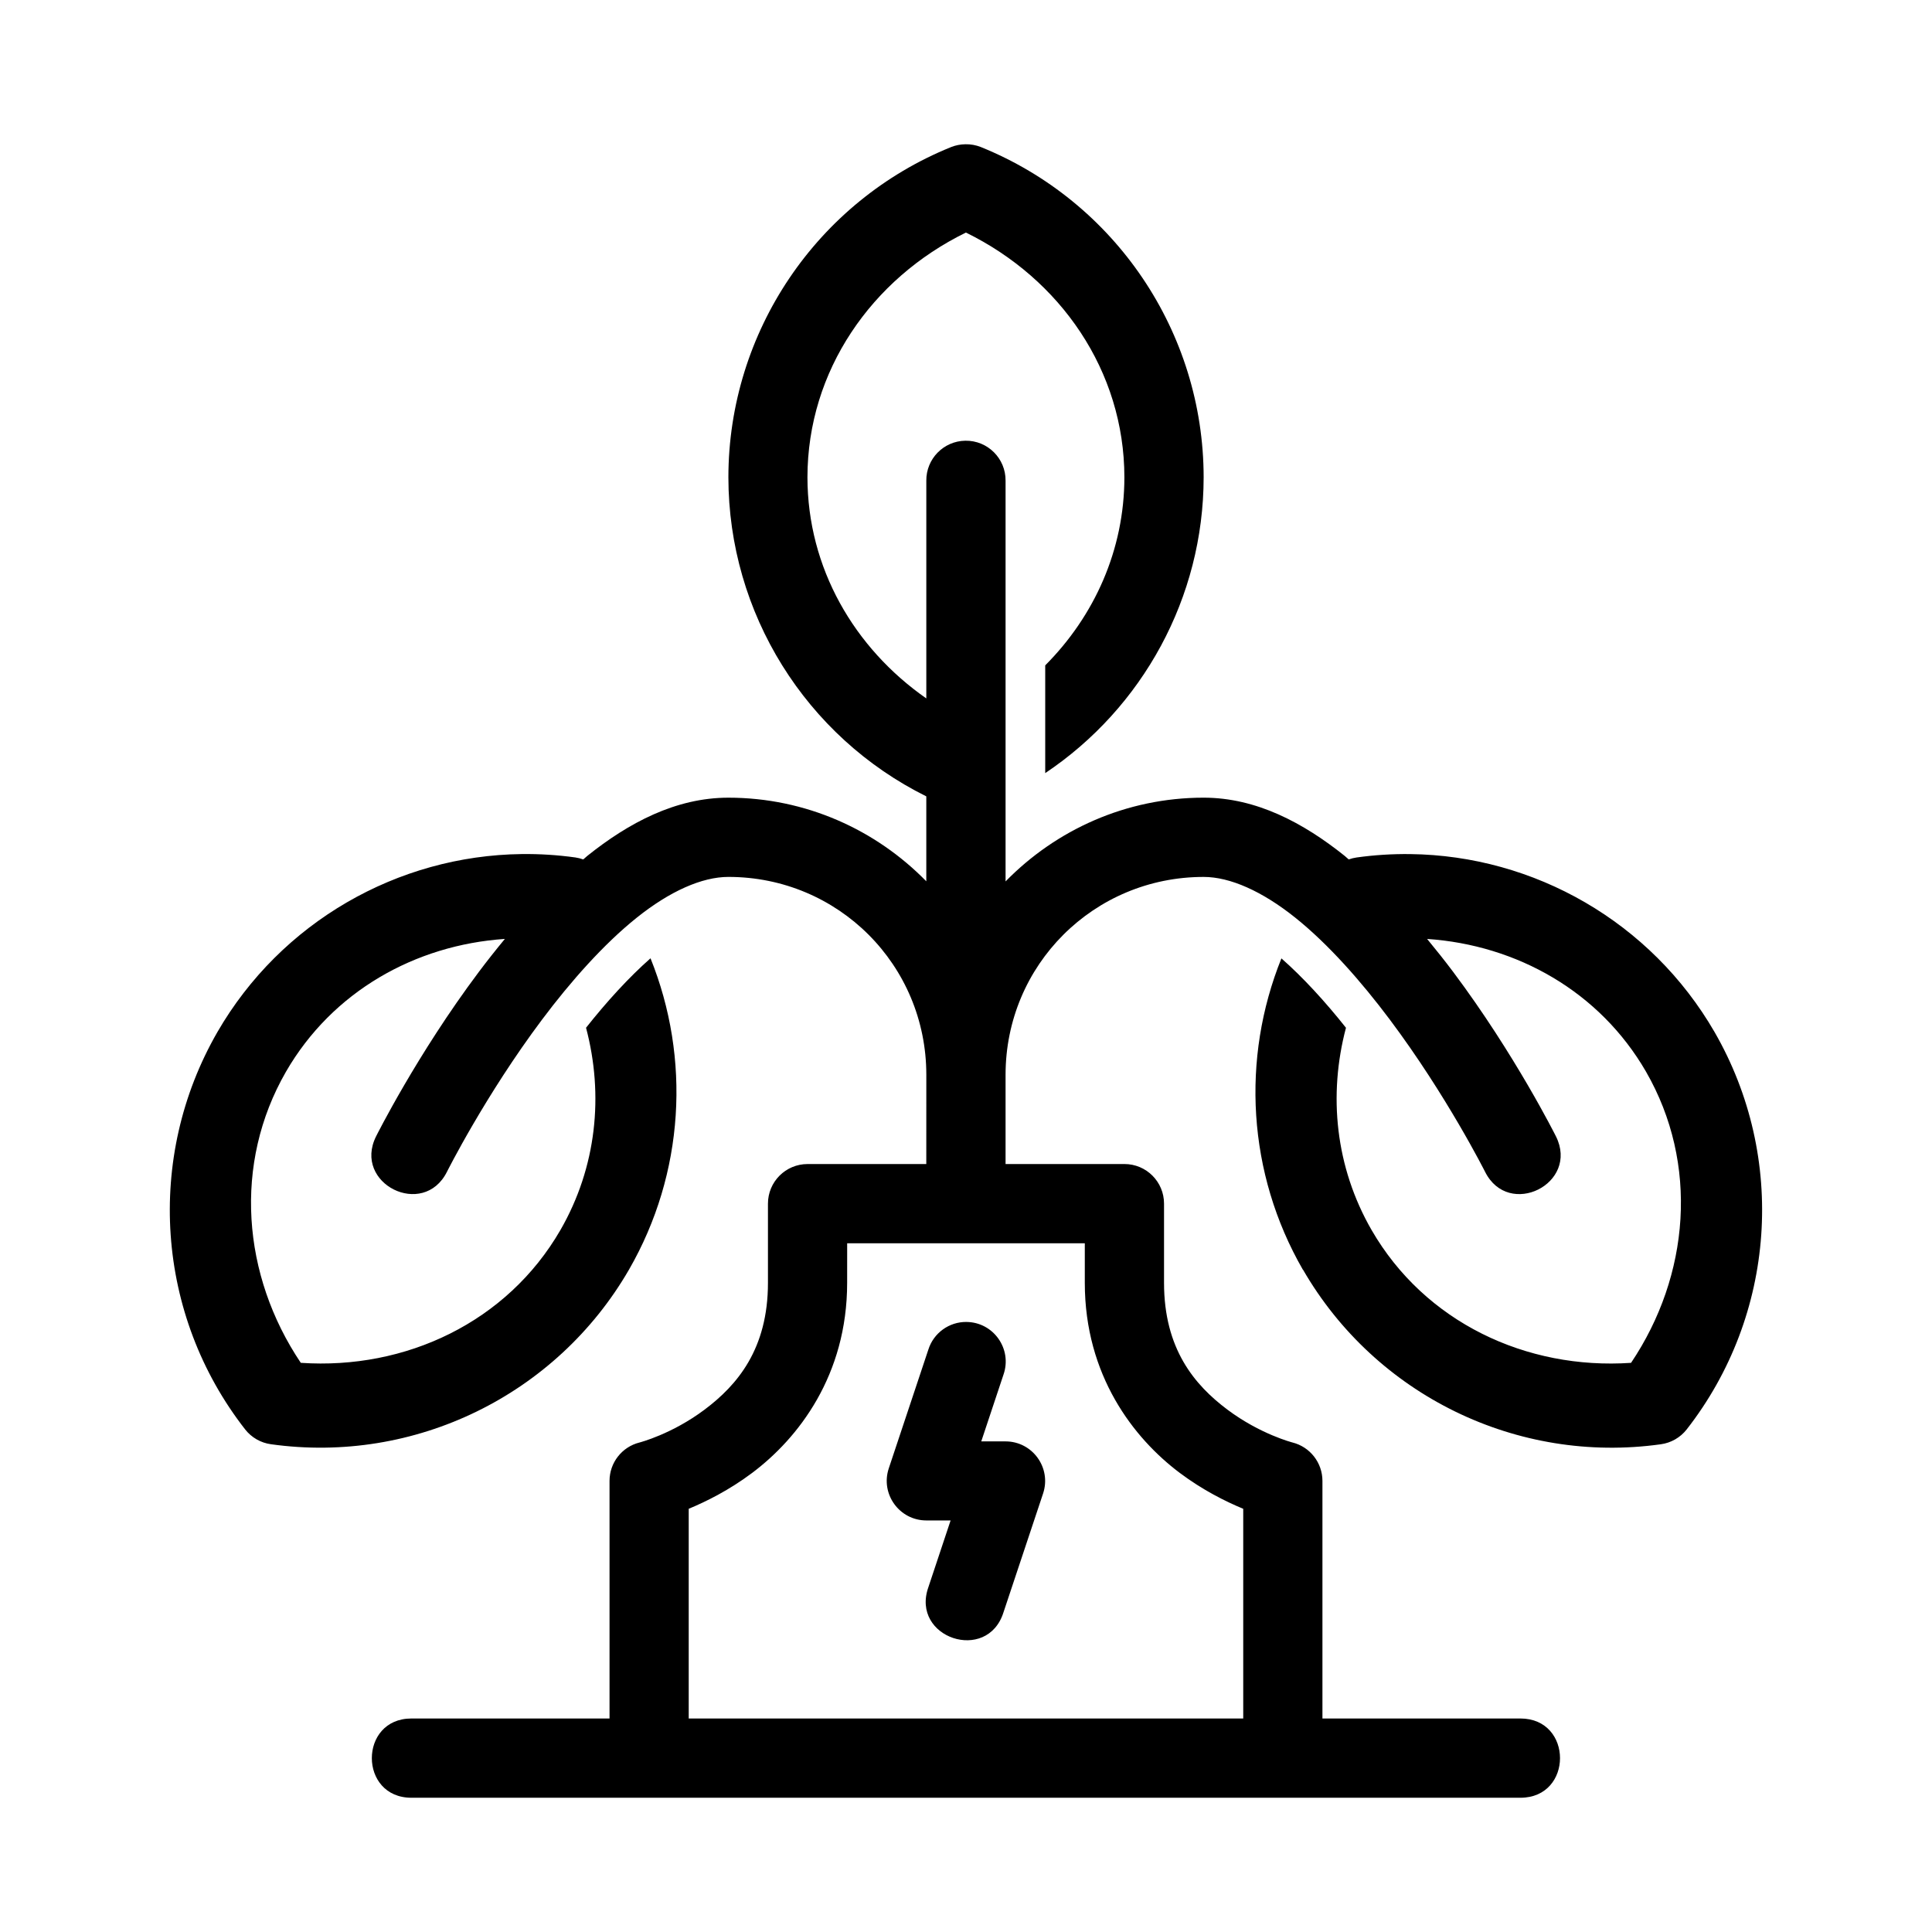 <?xml version="1.0" encoding="UTF-8"?>
<!-- The Best Svg Icon site in the world: iconSvg.co, Visit us! https://iconsvg.co -->
<svg fill="#000000" width="800px" height="800px" version="1.1" viewBox="144 144 512 512" xmlns="http://www.w3.org/2000/svg">
 <path d="m399.82 182.23c-1.285 0.016-2.559 0.266-3.75 0.738-35.637 14.41-59.008 49.078-59.039 87.516 0.023 36.023 20.539 68.73 52.449 84.562v22.508c-13.352-13.648-31.93-22.16-52.453-22.16-13.996 0-26.477 6.703-37.383 15.426-0.371 0.297-0.711 0.641-1.078 0.941-0.672-0.246-1.363-0.418-2.07-0.523-4.758-0.664-9.5-0.957-14.207-0.902-32.953 0.391-63.832 18.051-80.668 47.16-19.191 33.305-16.297 75.031 7.359 105.33 1.684 2.141 4.129 3.547 6.828 3.914 38.062 5.328 75.633-12.988 94.875-46.258 14.727-25.555 16.395-56.027 5.711-82.523-5.731 5.047-11.609 11.488-17.086 18.41 4.723 17.816 2.82 36.93-6.797 53.617-14.109 24.398-40.988 37.07-68.797 35.18-15.547-23.137-17.988-52.754-3.914-77.172 12.27-21.219 34.195-33.555 57.996-35.168-2.394 2.898-4.703 5.816-6.898 8.742-16.414 21.887-27.234 43.582-27.234 43.582-6.254 12.527 12.535 21.906 18.789 9.379 0 0 10.152-20.27 25.227-40.363 7.535-10.047 16.289-19.949 25.062-26.969 8.773-7.019 17.297-10.805 24.293-10.805 29.109 0 52.449 23.34 52.449 52.449l-0.008 23.645h-31.465c-5.797 0-10.496 4.699-10.496 10.496v20.992c0 17.492-8.086 27.062-16.789 33.59s-17.242 8.711-17.242 8.711c-4.672 1.164-7.953 5.363-7.953 10.176v62.969h-52.492c-14 0-14 21.004 0 21.004h293.88c14 0 14-21.004 0-21.004h-52.461v-62.969c-0.004-4.816-3.281-9.012-7.953-10.18 0 0-8.535-2.184-17.242-8.711-8.703-6.527-16.785-16.094-16.785-33.59v-20.992c0-5.797-4.699-10.496-10.496-10.496h-31.5v-23.637c0-29.109 23.383-52.449 52.492-52.449 6.996 0 15.52 3.785 24.293 10.805 8.773 7.019 17.484 16.918 25.02 26.969 15.074 20.098 25.266 40.363 25.266 40.363 6.254 12.527 25.039 3.148 18.789-9.379 0 0-10.82-21.695-27.234-43.582-2.195-2.926-4.516-5.844-6.91-8.742 23.801 1.613 45.734 13.949 58.004 35.168 14.074 24.422 11.59 54.035-3.957 77.172-27.805 1.891-54.648-10.781-68.754-35.18-9.621-16.688-11.52-35.801-6.797-53.617-5.481-6.914-11.375-13.34-17.109-18.387-10.684 26.492-9.035 56.953 5.688 82.504h0.039c19.238 33.27 56.77 51.586 94.832 46.258 2.695-0.371 5.144-1.773 6.828-3.914 23.656-30.297 26.594-72.023 7.402-105.33-16.836-29.113-47.715-46.77-80.668-47.16-4.707-0.055-9.461 0.234-14.215 0.902-0.707 0.102-1.398 0.273-2.07 0.512-0.363-0.297-0.699-0.641-1.066-0.934-10.906-8.73-23.387-15.43-37.379-15.43-20.535 0-39.129 8.527-52.492 22.191v-106.18c0.062-5.906-4.754-10.699-10.66-10.609-5.781 0.086-10.406 4.828-10.344 10.609v57.688c-19.129-13.355-31.48-34.594-31.5-58.609 0.023-28.184 16.965-52.59 41.996-64.852 25.039 12.262 41.973 36.664 41.996 64.852-0.016 19.277-7.957 36.777-20.98 49.848v28.555c25.82-17.289 41.957-46.527 41.984-78.402-0.027-38.434-23.414-73.098-59.043-87.516-1.305-0.52-2.703-0.77-4.109-0.738zm-31.312 291.25h62.977v10.496c0 24.492 12.906 41.164 25.195 50.379 6.078 4.559 12.156 7.57 16.789 9.492v55.574h-146.95v-55.578c4.633-1.922 10.711-4.934 16.789-9.492 12.285-9.215 25.195-25.887 25.195-50.379zm31.59 20.848c-4.598-0.031-8.684 2.934-10.074 7.32l-10.496 31.5c-2.238 6.785 2.809 13.777 9.953 13.785h6.438l-5.894 17.703c-4.734 13.434 15.652 20.223 19.914 6.633l10.496-31.5c2.238-6.785-2.809-13.777-9.953-13.785h-6.438l5.894-17.711c2.359-6.789-2.652-13.887-9.84-13.941z" fill-rule="evenodd"/>
</svg>